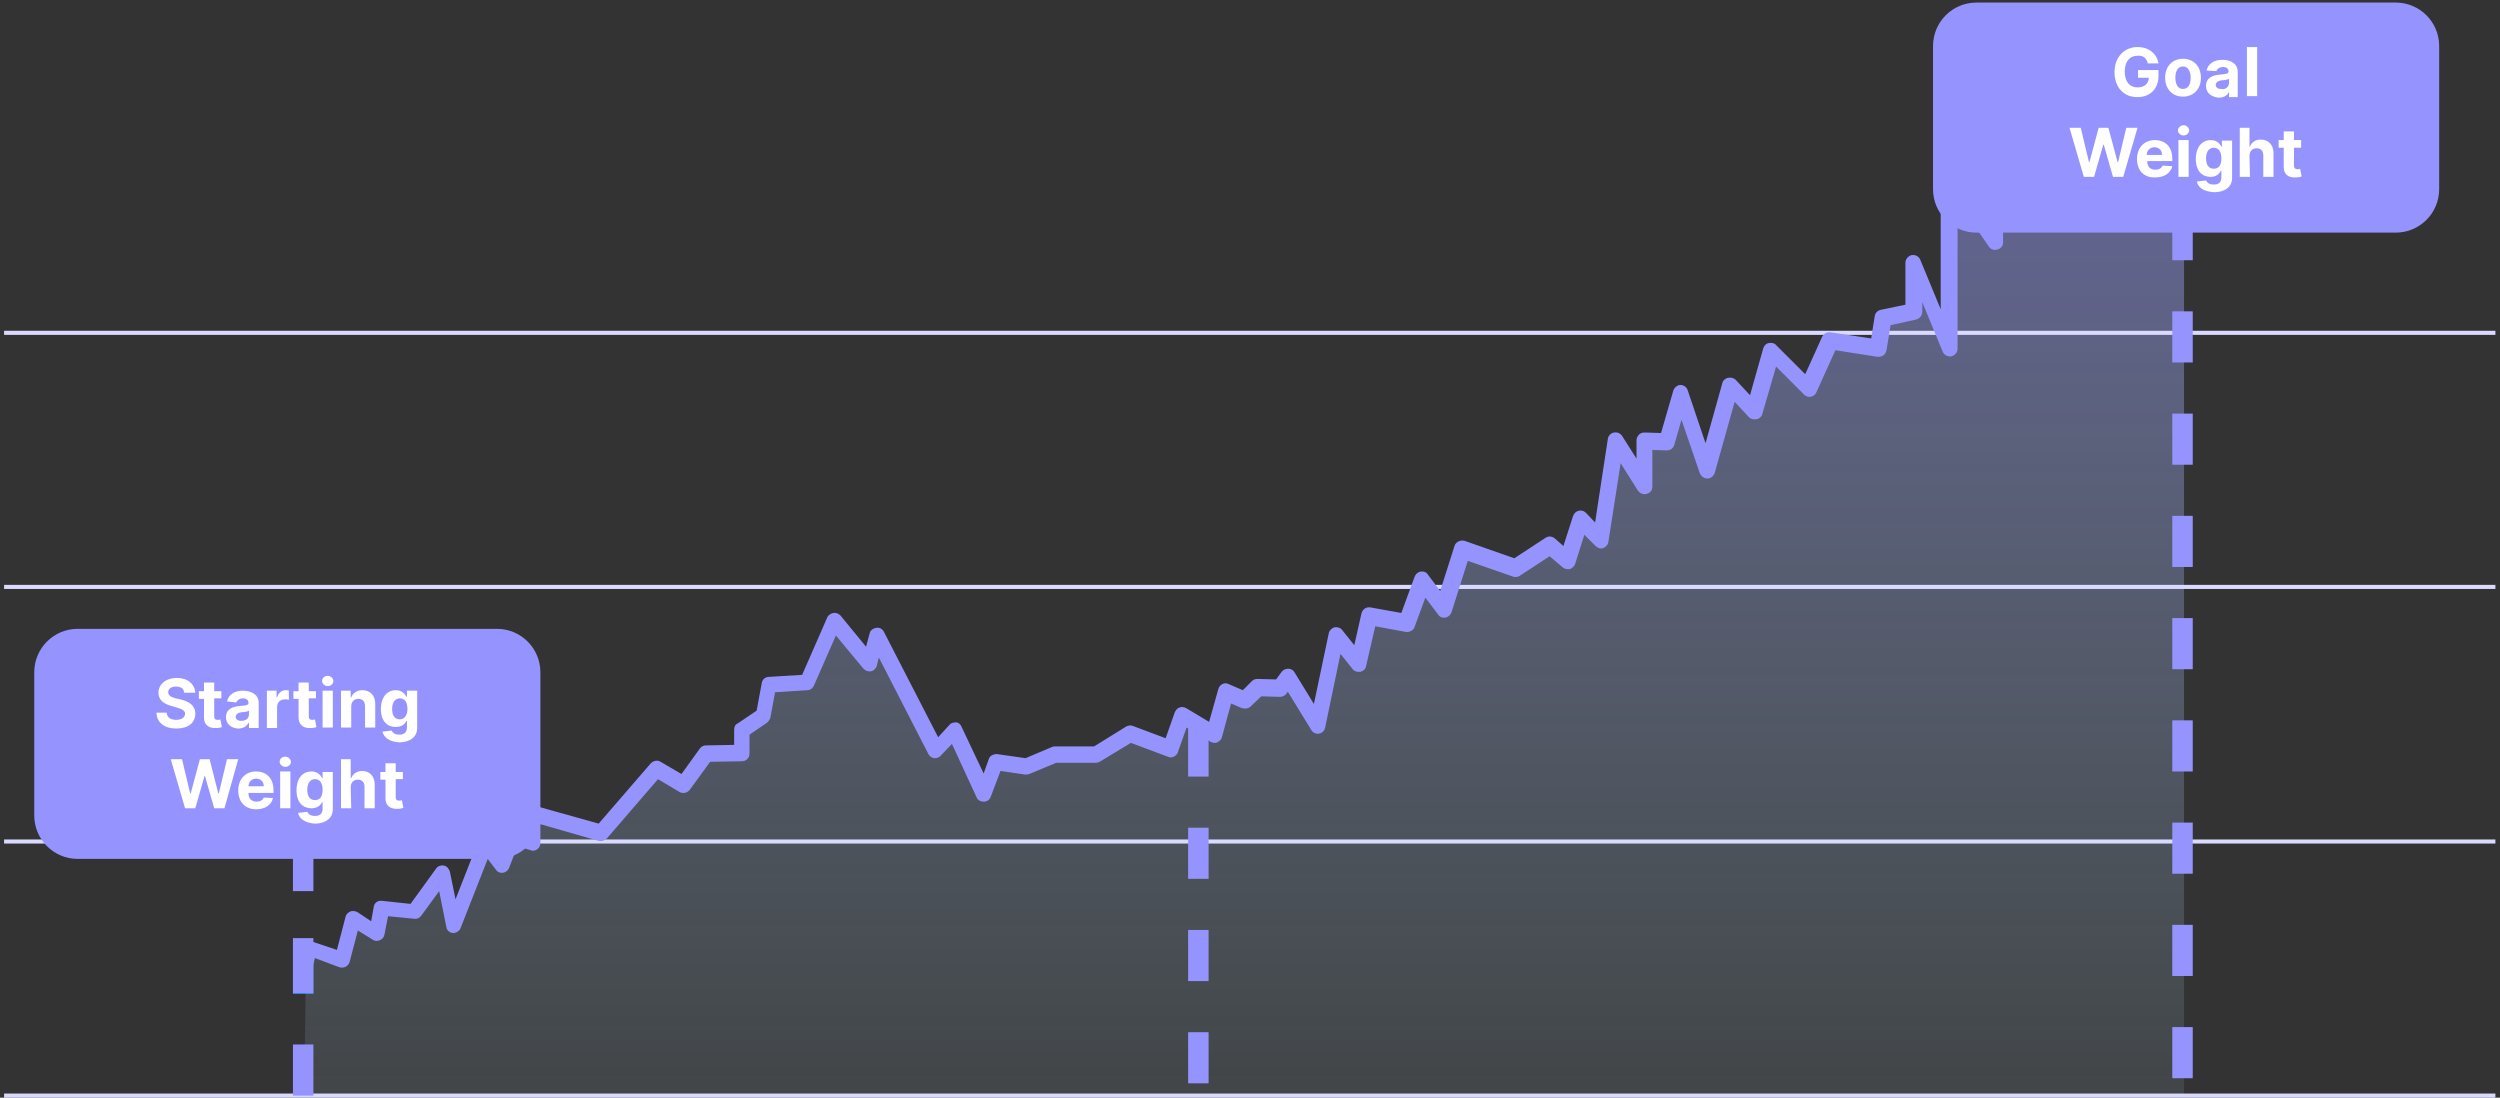 <?xml version="1.0" encoding="utf-8"?>
<!-- Generator: Adobe Illustrator 27.5.0, SVG Export Plug-In . SVG Version: 6.00 Build 0)  -->
<svg version="1.1" id="Layer_1" xmlns="http://www.w3.org/2000/svg" xmlns:xlink="http://www.w3.org/1999/xlink" x="0px" y="0px"
	 viewBox="0 0 489 214.7" style="enable-background:new 0 0 489 214.7;" xml:space="preserve">
<rect x="0" y="0" width="489" height="214.7" fill="#333333" stroke="none"/>
<style type="text/css">
	.st0{fill:#0080FF;}
	.st1{fill:url(#SVGID_1_);}
	.st2{fill:#DADAFF;}
	.st3{fill:#9594FF;}
	.st4{fill:#FFFFFF;}
</style>
<path class="st0" d="M61.3,194.4h-4v-10h4V194.4z"/>
<g>
	
		<linearGradient id="SVGID_1_" gradientUnits="userSpaceOnUse" x1="-3967.52" y1="-539.04" x2="-3967.52" y2="-338.64" gradientTransform="matrix(-1 0 0 -1 -3724.17 -324.64)">
		<stop  offset="0" style="stop-color:#BEE7FF;stop-opacity:0.1"/>
		<stop  offset="1" style="stop-color:#9594FF;stop-opacity:0.5"/>
	</linearGradient>
	<polyline class="st1" points="59.5,214.4 427.2,214.4 427.2,14 420.5,24 416.1,17.3 412.4,30.2 404.1,24.6 401.5,38.7 395.8,34.4 
		395.8,38.7 390.3,38.7 390.3,47.4 381.5,34.4 381.5,68.2 374.6,51.7 374.6,61 368.6,62.3 367.6,68.2 358.2,66.7 354,76 346.8,68.7 
		343.4,80.4 338.8,75.5 334.2,92 329.1,76.9 326.3,86.4 322,86.2 322,94.9 316.4,86.2 313.4,105.5 309.5,101.6 307,109.7 
		303.5,106.7 296.8,111.1 286.4,107.5 282.7,119.1 278.6,113.6 275.6,121.9 268.2,120.6 266.1,129.8 261.7,124.3 258,141.9 
		252.3,132.4 250.6,134.6 246.2,134.4 243.7,136.9 240,135.2 237.7,143.5 231.5,139.8 229.2,146.3 221.3,143.3 214.6,147.5 
		206.6,147.5 201,149.8 195,148.9 192.7,155.1 187,142.7 183.3,146.6 171.7,124.2 170.3,129.6 163.4,121.2 158.2,133.3 150.7,133.8 
		149.6,139.8 145.4,142.7 145.4,147.1 138.5,147.3 134.1,153.4 128.8,150.3 117.9,162.8 104.6,159 104.6,164.7 100.7,163.4 
		98.6,168.9 95.3,164.7 89.1,180.7 87,170.3 81.5,177.9 75,177.2 74.1,182.1 69.5,179.2 67.4,187.3 61,184.8 59.8,191.4 59.5,214.4 
			"/>
	<rect x="0.8" y="64.7" class="st2" width="487.3" height="0.8"/>
	<rect x="0.8" y="114.4" class="st2" width="487.3" height="0.8"/>
	<rect x="0.8" y="164.2" class="st2" width="487.3" height="0.8"/>
	<rect x="0.8" y="213.9" class="st2" width="487.3" height="0.8"/>
	<path class="st3" d="M428.9,210.9h-4v-10h4V210.9z M428.9,190.9h-4v-10h4V190.9z M428.9,170.9h-4v-10h4V170.9z M428.9,150.9h-4v-10
		h4V150.9z M428.9,130.9h-4v-10h4V130.9z M428.9,110.9h-4v-10h4V110.9z M428.9,90.9h-4v-10h4V90.9z M428.9,70.9h-4v-10h4V70.9z
		 M428.9,50.9h-4v-10h4V50.9z"/>
	<path class="st3" d="M236.4,211.9h-4v-10h4V211.9z M236.4,191.9h-4v-10h4V191.9z M236.4,171.9h-4v-10h4V171.9z M236.4,151.9h-4v-10
		h4V151.9z"/>
	<path class="st3" d="M428.5,14.9l-6.7,9.9c-0.3,0.4-0.7,0.7-1.2,0.7s-1-0.2-1.2-0.7l-2.6-3.9l-2.8,9.8c-0.1,0.5-0.5,0.8-0.9,1
		s-1,0.1-1.3-0.2l-6.4-4.3L403,39c-0.1,0.5-0.5,0.9-0.9,1.1c-0.5,0.2-1,0.1-1.5-0.2l-3.3-2.5v1.3c0,0.8-0.7,1.5-1.5,1.5h-4v7.2
		c0,0.7-0.4,1.2-1.1,1.4s-1.3,0-1.7-0.6l-6.1-8.9v28.9c0,0.7-0.5,1.3-1.2,1.5c-0.7,0.1-1.4-0.2-1.7-0.9l-4-9.7V61
		c0,0.7-0.5,1.3-1.2,1.5l-5,1.1l-0.8,4.9c-0.1,0.4-0.3,0.8-0.6,1c-0.3,0.2-0.7,0.3-1.1,0.3l-8.3-1.3l-3.7,8.2
		c-0.2,0.5-0.6,0.8-1.1,0.9s-1-0.1-1.3-0.4l-5.5-5.5l-2.7,9.3c-0.1,0.5-0.6,0.9-1.1,1s-1.1,0-1.5-0.4l-2.8-3l-3.9,13.9
		c-0.2,0.6-0.8,1.1-1.4,1.1c-0.7,0-1.2-0.4-1.5-1l-3.6-10.5l-1.4,4.9c-0.2,0.7-0.8,1.1-1.5,1.1l-2.8-0.1v7.2c0,0.7-0.4,1.2-1.1,1.4
		s-1.3-0.1-1.7-0.6l-3.4-5.4l-2.4,15.4c-0.1,0.6-0.5,1-1,1.2s-1.1,0-1.5-0.4l-2.2-2.2l-1.8,5.7c-0.2,0.5-0.5,0.8-1,1
		c-0.5,0.1-1,0-1.4-0.3l-2.6-2.2l-5.8,3.8c-0.4,0.3-0.9,0.3-1.3,0.2l-8.9-3.1l-3.2,10.1c-0.2,0.5-0.6,0.9-1.2,1
		c-0.5,0.1-1.1-0.1-1.4-0.6l-2.5-3.3l-2.1,5.7c-0.2,0.7-1,1.1-1.7,1l-6-1.1l-1.8,7.8c-0.1,0.6-0.6,1-1.1,1.1
		c-0.6,0.1-1.2-0.1-1.5-0.5l-2.4-3l-3,14.4c-0.1,0.6-0.6,1.1-1.2,1.2c-0.6,0.1-1.2-0.2-1.5-0.7l-4.6-7.5l-0.3,0.4
		c-0.3,0.4-0.8,0.6-1.2,0.6l-3.7-0.1l-2.1,2c-0.4,0.4-1.1,0.5-1.7,0.3l-2.1-0.9l-1.8,6.6c-0.1,0.5-0.5,0.8-0.9,1s-0.9,0.1-1.3-0.1
		l-4.7-2.8l-1.7,4.8c-0.1,0.4-0.4,0.7-0.8,0.9c-0.4,0.2-0.8,0.2-1.2,0l-7.2-2.7l-6.1,3.7c-0.2,0.1-0.5,0.2-0.8,0.2h-7.7l-5.3,2.2
		c-0.2,0.1-0.5,0.1-0.8,0.1l-4.8-0.7l-1.9,5c-0.2,0.6-0.7,1-1.4,1c-0.6,0-1.2-0.3-1.4-0.9l-4.8-10.4l-2.2,2.3
		c-0.3,0.4-0.8,0.5-1.3,0.5c-0.5-0.1-0.9-0.4-1.1-0.8l-9.7-18.9l-0.4,1.6c-0.1,0.5-0.6,1-1.1,1.1c-0.6,0.1-1.1-0.1-1.5-0.5l-5.4-6.5
		l-4.3,9.8c-0.2,0.5-0.7,0.9-1.3,0.9l-6.3,0.4l-0.9,4.9c-0.1,0.4-0.3,0.7-0.6,1l-3.5,2.4v3.7c0,0.8-0.6,1.5-1.5,1.5l-6.2,0.1l-4,5.5
		c-0.5,0.6-1.3,0.8-2,0.4l-4.2-2.5l-10,11.6c-0.4,0.4-1,0.6-1.5,0.5l-11.5-3.3v3.7c0,0.5-0.2,0.9-0.6,1.2s-0.9,0.4-1.3,0.2l-2.6-0.8
		l-1.6,4.2c-0.2,0.5-0.6,0.9-1.2,1c-0.5,0.1-1.1-0.1-1.4-0.6l-1.6-2.1l-5.3,13.5c-0.2,0.6-0.9,1-1.5,1c-0.7-0.1-1.2-0.5-1.3-1.2
		l-1.4-7l-3.5,4.8c-0.3,0.4-0.8,0.7-1.4,0.6l-5.1-0.5l-0.7,3.6c-0.1,0.5-0.4,0.9-0.9,1.1c-0.5,0.2-1,0.2-1.4-0.1L70,182l-1.6,6.1
		c-0.1,0.4-0.4,0.8-0.8,1s-0.8,0.2-1.2,0.1l-4.8-1.8l-1,3.9l-0.1-7.2h0.3l5.1,1.7l1.7-6.5c0.1-0.5,0.5-0.8,0.9-1s1-0.1,1.4,0.1
		l2.7,1.8l0.5-2.8c0.1-0.8,0.8-1.3,1.6-1.2l5.6,0.6l5-6.9c0.3-0.5,1-0.7,1.5-0.6c0.6,0.1,1,0.6,1.2,1.2l1.1,5.4l4.4-11.2
		c0.2-0.5,0.6-0.9,1.2-0.9c0.5-0.1,1.1,0.2,1.4,0.6l1.6,2.1l1.1-3c0.3-0.8,1.1-1.1,1.9-0.9l2,0.6V159c0-0.5,0.2-0.9,0.6-1.2
		s0.9-0.4,1.3-0.2l12.5,3.5l10.2-11.8c0.5-0.5,1.3-0.7,1.9-0.3l4.1,2.4l3.6-5c0.3-0.4,0.7-0.6,1.2-0.6l5.5-0.1v-3
		c0-0.5,0.2-1,0.7-1.2l3.7-2.5l1-5.4c0.1-0.7,0.7-1.2,1.4-1.2l6.5-0.4l4.9-11.2c0.2-0.5,0.7-0.8,1.2-0.9s1,0.1,1.4,0.5l5,6.1
		l0.7-2.6c0.1-0.6,0.7-1,1.3-1.1s1.2,0.2,1.5,0.8l10.6,20.6l2.2-2.4c0.3-0.4,0.8-0.5,1.3-0.5s0.9,0.4,1.1,0.9l4.3,9.1l1-2.8
		c0.2-0.7,0.9-1,1.6-1l5.6,0.8l5.2-2.2c0.2-0.1,0.4-0.1,0.6-0.1h7.6l6.3-3.9c0.4-0.2,0.9-0.3,1.3-0.1l6.4,2.4l1.8-5.1
		c0.2-0.4,0.5-0.8,0.9-0.9c0.4-0.2,0.9-0.1,1.3,0.1l4.5,2.7l1.8-6.4c0.1-0.4,0.4-0.8,0.8-1c0.4-0.2,0.8-0.2,1.2,0l2.8,1.2l1.8-1.8
		c0.3-0.3,0.7-0.4,1.1-0.4l3.6,0.1l1.1-1.5c0.3-0.4,0.8-0.6,1.3-0.6s1,0.3,1.2,0.7l3.8,6.2l2.9-13.8c0.1-0.6,0.6-1,1.1-1.2
		c0.6-0.1,1.2,0.1,1.5,0.5l2.4,3l1.4-6.2c0.2-0.8,0.9-1.3,1.7-1.2l6.1,1.1l2.6-7.1c0.2-0.5,0.6-0.9,1.2-1c0.5-0.1,1.1,0.1,1.4,0.6
		l2.4,3.2l2.8-8.8c0.1-0.4,0.4-0.7,0.8-0.9c0.4-0.2,0.8-0.2,1.2-0.1l9.7,3.4l6.1-4c0.6-0.4,1.3-0.3,1.8,0.1l1.7,1.5l1.9-5.9
		c0.2-0.5,0.6-0.9,1.1-1s1,0,1.4,0.4l1.8,1.9l2.5-16.4c0.1-0.6,0.6-1.1,1.2-1.2s1.2,0.1,1.6,0.7l2.8,4.4v-3.6c0-0.4,0.2-0.8,0.5-1.1
		c0.3-0.3,0.7-0.4,1.1-0.4l3.2,0.1l2.4-8.3c0.2-0.6,0.8-1.1,1.4-1.1l0,0c0.6,0,1.2,0.4,1.4,1l3.5,10.4l3.3-11.8
		c0.1-0.5,0.6-0.9,1.1-1s1.1,0,1.5,0.4l2.8,3l2.6-9.2c0.2-0.5,0.5-0.9,1.1-1c0.5-0.1,1.1,0,1.4,0.4l5.7,5.7l3.3-7.3
		c0.3-0.6,0.9-1,1.6-0.9l8,1.2l0.7-4.4c0.1-0.6,0.6-1.1,1.2-1.2l4.8-1v-8.2c0-0.7,0.5-1.3,1.2-1.5c0.7-0.1,1.4,0.2,1.7,0.9l4,9.7
		V34.4c0-0.7,0.4-1.2,1.1-1.4s1.3,0,1.7,0.6l6.1,8.9v-3.8c0-0.8,0.7-1.5,1.5-1.5h4v-2.8c0-0.6,0.3-1.1,0.8-1.3s1.1-0.2,1.6,0.2
		l3.7,2.8l2.2-11.7c0.1-0.5,0.4-0.9,0.9-1.1s1-0.1,1.4,0.1l6.6,4.5l3.1-10.9c0.2-0.6,0.6-1,1.2-1.1s1.2,0.2,1.5,0.6l3.2,4.8l5.5-8.1
		L428.5,14.9z"/>
	<path class="st3" d="M386.6,0.5h82c4.7,0,8.5,3.8,8.5,8.5v28c0,4.7-3.8,8.5-8.5,8.5h-82c-4.7,0-8.5-3.8-8.5-8.5V9
		C378.1,4.3,381.9,0.5,386.6,0.5z"/>
	<g>
		<path class="st4" d="M418.1,10.9c-1.5,0-2.5,1.1-2.5,3.1s1,3.1,2.5,3.1c1.4,0,2.2-0.8,2.2-1.9h-2.1v-1.5h4v1.2
			c0,2.5-1.7,4.1-4.1,4.1c-2.7,0-4.5-1.9-4.5-4.9s2-4.9,4.5-4.9c2.2,0,3.8,1.3,4.1,3.2h-2.1C419.9,11.4,419.2,10.8,418.1,10.9
			L418.1,10.9L418.1,10.9z"/>
		<path class="st4" d="M423.5,15.2c0-2.2,1.4-3.7,3.5-3.7s3.5,1.5,3.5,3.7s-1.4,3.7-3.5,3.7S423.5,17.4,423.5,15.2z M428.5,15.2
			c0-1.2-0.5-2.2-1.5-2.2s-1.5,0.9-1.5,2.2s0.5,2.2,1.5,2.2S428.5,16.5,428.5,15.2z"/>
		<path class="st4" d="M431.5,16.8c0-1.6,1.3-2.1,2.7-2.2c1.2-0.1,1.7-0.2,1.7-0.6l0,0c0-0.6-0.4-0.9-1.1-0.9s-1.1,0.4-1.3,0.8
			l-1.9-0.1c0.3-1.3,1.4-2.1,3.1-2.1c1.6,0,3,0.7,3,2.4V19H436v-1l0,0c-0.4,0.7-1,1.1-2.1,1.1C432.5,18.9,431.5,18.2,431.5,16.8
			L431.5,16.8L431.5,16.8z M436,16.2v-0.8c-0.2,0.2-1,0.3-1.4,0.3c-0.7,0.1-1.2,0.4-1.2,0.9s0.4,0.8,1,0.8
			C435.3,17.6,436,17,436,16.2L436,16.2L436,16.2z"/>
		<path class="st4" d="M441.5,18.8h-2V9.2h2V18.8z"/>
		<path class="st4" d="M404.8,25h2.2l1.6,6.7h0.1l1.8-6.7h1.9l1.8,6.7h0.1l1.6-6.7h2.2l-2.8,9.6h-2l-1.8-6.3h-0.1l-1.8,6.3h-2
			L404.8,25L404.8,25L404.8,25z"/>
		<path class="st4" d="M418,31.1c0-2.2,1.4-3.7,3.5-3.7c1.9,0,3.4,1.2,3.4,3.6v0.5H420c0,1.1,0.6,1.7,1.6,1.7c0.7,0,1.2-0.3,1.4-0.8
			l1.9,0.1c-0.3,1.3-1.5,2.2-3.3,2.2C419.3,34.8,418,33.3,418,31.1z M422.9,30.3c0-0.9-0.6-1.5-1.5-1.5s-1.5,0.7-1.5,1.5H422.9z"/>
		<path class="st4" d="M426,25.5c0-0.5,0.5-1,1.1-1s1.1,0.5,1.1,1s-0.5,1-1.1,1S426,26,426,25.5z M426.1,27.4h2v7.2h-2V27.4z"/>
		<path class="st4" d="M429.7,35.5l1.8-0.2c0.2,0.4,0.6,0.8,1.5,0.8s1.5-0.4,1.5-1.4v-1.3h-0.1c-0.3,0.6-0.9,1.2-2,1.2
			c-1.6,0-2.9-1.1-2.9-3.5s1.3-3.7,2.9-3.7c1.2,0,1.8,0.7,2.1,1.3h0.1v-1.2h2v7.3c0,1.8-1.5,2.8-3.5,2.8
			C431,37.5,429.9,36.6,429.7,35.5L429.7,35.5L429.7,35.5z M434.5,31c0-1.3-0.5-2.1-1.5-2.1s-1.5,0.9-1.5,2.1s0.5,2,1.5,2
			S434.5,32.3,434.5,31z"/>
		<path class="st4" d="M440.1,34.6h-2V25h1.9v3.7h0.1c0.3-0.9,1.1-1.4,2.1-1.4c1.5,0,2.5,1,2.5,2.7v4.6h-2v-4.2
			c0-0.9-0.5-1.4-1.3-1.4s-1.4,0.5-1.4,1.5L440.1,34.6L440.1,34.6L440.1,34.6z"/>
		<path class="st4" d="M450.1,28.9h-1.4v3.5c0,0.5,0.3,0.7,0.7,0.7c0.2,0,0.4,0,0.5-0.1l0.3,1.5c-0.2,0.1-0.6,0.2-1.1,0.2
			c-1.5,0.1-2.4-0.6-2.4-2v-3.8h-1v-1.5h1v-1.7h2v1.7h1.4V28.9L450.1,28.9L450.1,28.9z"/>
	</g>
</g>
<path class="st3" d="M61.3,214.3h-4v-10h4V214.3z M61.3,194.3h-4v-10.8h4V194.3z M61.3,174.3h-4v-9.7h4V174.3z"/>
<path class="st3" d="M15.2,123h82c4.7,0,8.5,3.8,8.5,8.5v28c0,4.7-3.8,8.5-8.5,8.5h-82c-4.7,0-8.5-3.8-8.5-8.5v-28
	C6.7,126.8,10.5,123,15.2,123z"/>
<path class="st4" d="M34.4,134.3c-1,0-1.5,0.5-1.5,1.1c0,0.7,0.7,1,1.5,1.2l0.9,0.2c1.7,0.4,2.9,1.2,2.9,2.8c0,1.8-1.4,2.9-3.7,2.9
	s-3.8-1.1-3.9-3.1h2c0.1,1,0.8,1.4,1.9,1.4c1,0,1.7-0.5,1.7-1.2c0-0.6-0.6-0.9-1.6-1.2l-1-0.3c-1.6-0.4-2.6-1.2-2.6-2.6
	c0-1.7,1.5-2.9,3.6-2.9c2.1,0,3.5,1.2,3.6,2.9H36C36,134.7,35.4,134.3,34.4,134.3L34.4,134.3z"/>
<path class="st4" d="M43.3,136.6h-1.4v3.5c0,0.6,0.3,0.7,0.7,0.7c0.2,0,0.4,0,0.5-0.1l0.3,1.5c-0.2,0.1-0.6,0.2-1.1,0.2
	c-1.4,0.1-2.4-0.6-2.4-2v-3.7h-1v-1.5h1v-1.7h2v1.7h1.4V136.6L43.3,136.6z"/>
<path class="st4" d="M44.2,140.3c0-1.6,1.3-2.1,2.7-2.2c1.3-0.1,1.7-0.2,1.7-0.6l0,0c0-0.6-0.4-0.9-1.1-0.9c-0.7,0-1.1,0.4-1.3,0.8
	l-1.8-0.2c0.3-1.3,1.4-2.1,3.1-2.1c1.6,0,3.1,0.7,3.1,2.4v4.9h-1.9v-1h-0.1c-0.4,0.7-1,1.1-2.1,1.1
	C45.3,142.4,44.2,141.7,44.2,140.3L44.2,140.3z M48.7,139.7V139c-0.2,0.2-1,0.3-1.4,0.3c-0.7,0.1-1.2,0.4-1.2,0.9s0.4,0.8,1.1,0.8
	C48.1,141,48.7,140.5,48.7,139.7L48.7,139.7z"/>
<path class="st4" d="M52.2,135.1h1.9v1.3h0.1c0.3-0.9,0.9-1.4,1.7-1.4c0.2,0,0.5,0,0.6,0.1v1.8c-0.2-0.1-0.6-0.1-0.8-0.1
	c-0.9,0-1.5,0.6-1.5,1.5v4.1h-2V135.1L52.2,135.1z"/>
<path class="st4" d="M61.8,136.6h-1.4v3.5c0,0.6,0.3,0.7,0.7,0.7c0.2,0,0.4,0,0.5-0.1l0.3,1.5c-0.2,0.1-0.6,0.2-1.1,0.2
	c-1.4,0.1-2.4-0.6-2.4-2v-3.7h-1v-1.5h1v-1.7h2v1.7h1.4V136.6L61.8,136.6z"/>
<path class="st4" d="M63,133.2c0-0.6,0.5-1,1.1-1s1.1,0.5,1.1,1c0,0.6-0.5,1-1.1,1S63,133.7,63,133.2z M63.1,135.1h2v7.2h-2V135.1z"
	/>
<path class="st4" d="M68.7,142.3h-2v-7.2h1.9v1.3h0.1c0.3-0.8,1.1-1.4,2.2-1.4c1.5,0,2.5,1,2.5,2.7v4.6h-2v-4.2
	c0-0.9-0.5-1.4-1.3-1.4s-1.4,0.5-1.4,1.5L68.7,142.3L68.7,142.3z"/>
<path class="st4" d="M74.8,143.1l1.8-0.2c0.2,0.4,0.6,0.8,1.5,0.8s1.5-0.4,1.5-1.4V141h-0.1c-0.3,0.6-0.9,1.2-2.1,1.2
	c-1.6,0-2.9-1.1-2.9-3.5s1.3-3.7,2.9-3.7c1.2,0,1.8,0.7,2.1,1.3h0.1v-1.2h2v7.3c0,1.8-1.5,2.8-3.5,2.8
	C76.2,145.1,75.1,144.3,74.8,143.1L74.8,143.1z M79.7,138.7c0-1.3-0.5-2.1-1.5-2.1s-1.5,0.9-1.5,2.1c0,1.2,0.5,2,1.5,2
	C79.1,140.7,79.7,139.9,79.7,138.7z"/>
<path class="st4" d="M33.4,148.5h2.2l1.6,6.7h0.1l1.8-6.7H41l1.7,6.7h0.1l1.6-6.7h2.2l-2.7,9.6h-2l-1.8-6.3H40l-1.8,6.3h-2
	L33.4,148.5L33.4,148.5z"/>
<path class="st4" d="M46.6,154.6c0-2.2,1.4-3.7,3.5-3.7c1.9,0,3.4,1.2,3.4,3.7v0.5h-4.9l0,0c0,1.1,0.6,1.7,1.6,1.7
	c0.7,0,1.2-0.3,1.4-0.8l1.8,0.1c-0.3,1.3-1.5,2.2-3.3,2.2C47.9,158.3,46.6,156.8,46.6,154.6L46.6,154.6z M51.6,153.8
	c0-0.9-0.6-1.5-1.5-1.5s-1.5,0.7-1.5,1.5H51.6z"/>
<path class="st4" d="M54.7,149c0-0.6,0.5-1,1.1-1s1.1,0.5,1.1,1c0,0.6-0.5,1-1.1,1S54.7,149.5,54.7,149z M54.8,150.9h2v7.2h-2V150.9
	z"/>
<path class="st4" d="M58.3,159l1.8-0.2c0.2,0.4,0.6,0.8,1.5,0.8s1.5-0.4,1.5-1.4v-1.3H63c-0.3,0.6-0.9,1.2-2.1,1.2
	c-1.6,0-2.9-1.1-2.9-3.5c0-2.5,1.3-3.7,2.9-3.7c1.2,0,1.8,0.7,2.1,1.3h0.1V151h2v7.3c0,1.8-1.5,2.8-3.5,2.8
	C59.7,161,58.5,160.1,58.3,159L58.3,159z M63.1,154.5c0-1.3-0.5-2.1-1.5-2.1s-1.5,0.9-1.5,2.1c0,1.2,0.5,2,1.5,2
	S63.1,155.8,63.1,154.5z"/>
<path class="st4" d="M68.7,158.1h-2v-9.6h1.9v3.7h0.1c0.3-0.8,1.1-1.4,2.1-1.4c1.5,0,2.5,1,2.5,2.7v4.6h-2v-4.2
	c0-0.9-0.5-1.4-1.3-1.4s-1.4,0.5-1.4,1.5L68.7,158.1L68.7,158.1z"/>
<path class="st4" d="M78.8,152.4h-1.4v3.5c0,0.6,0.3,0.7,0.7,0.7c0.2,0,0.4,0,0.5-0.1l0.3,1.5c-0.2,0.1-0.6,0.2-1.1,0.2
	c-1.4,0.1-2.4-0.6-2.4-2v-3.7h-1V151h1v-1.7h2v1.7h1.4V152.4L78.8,152.4z"/>
</svg>
